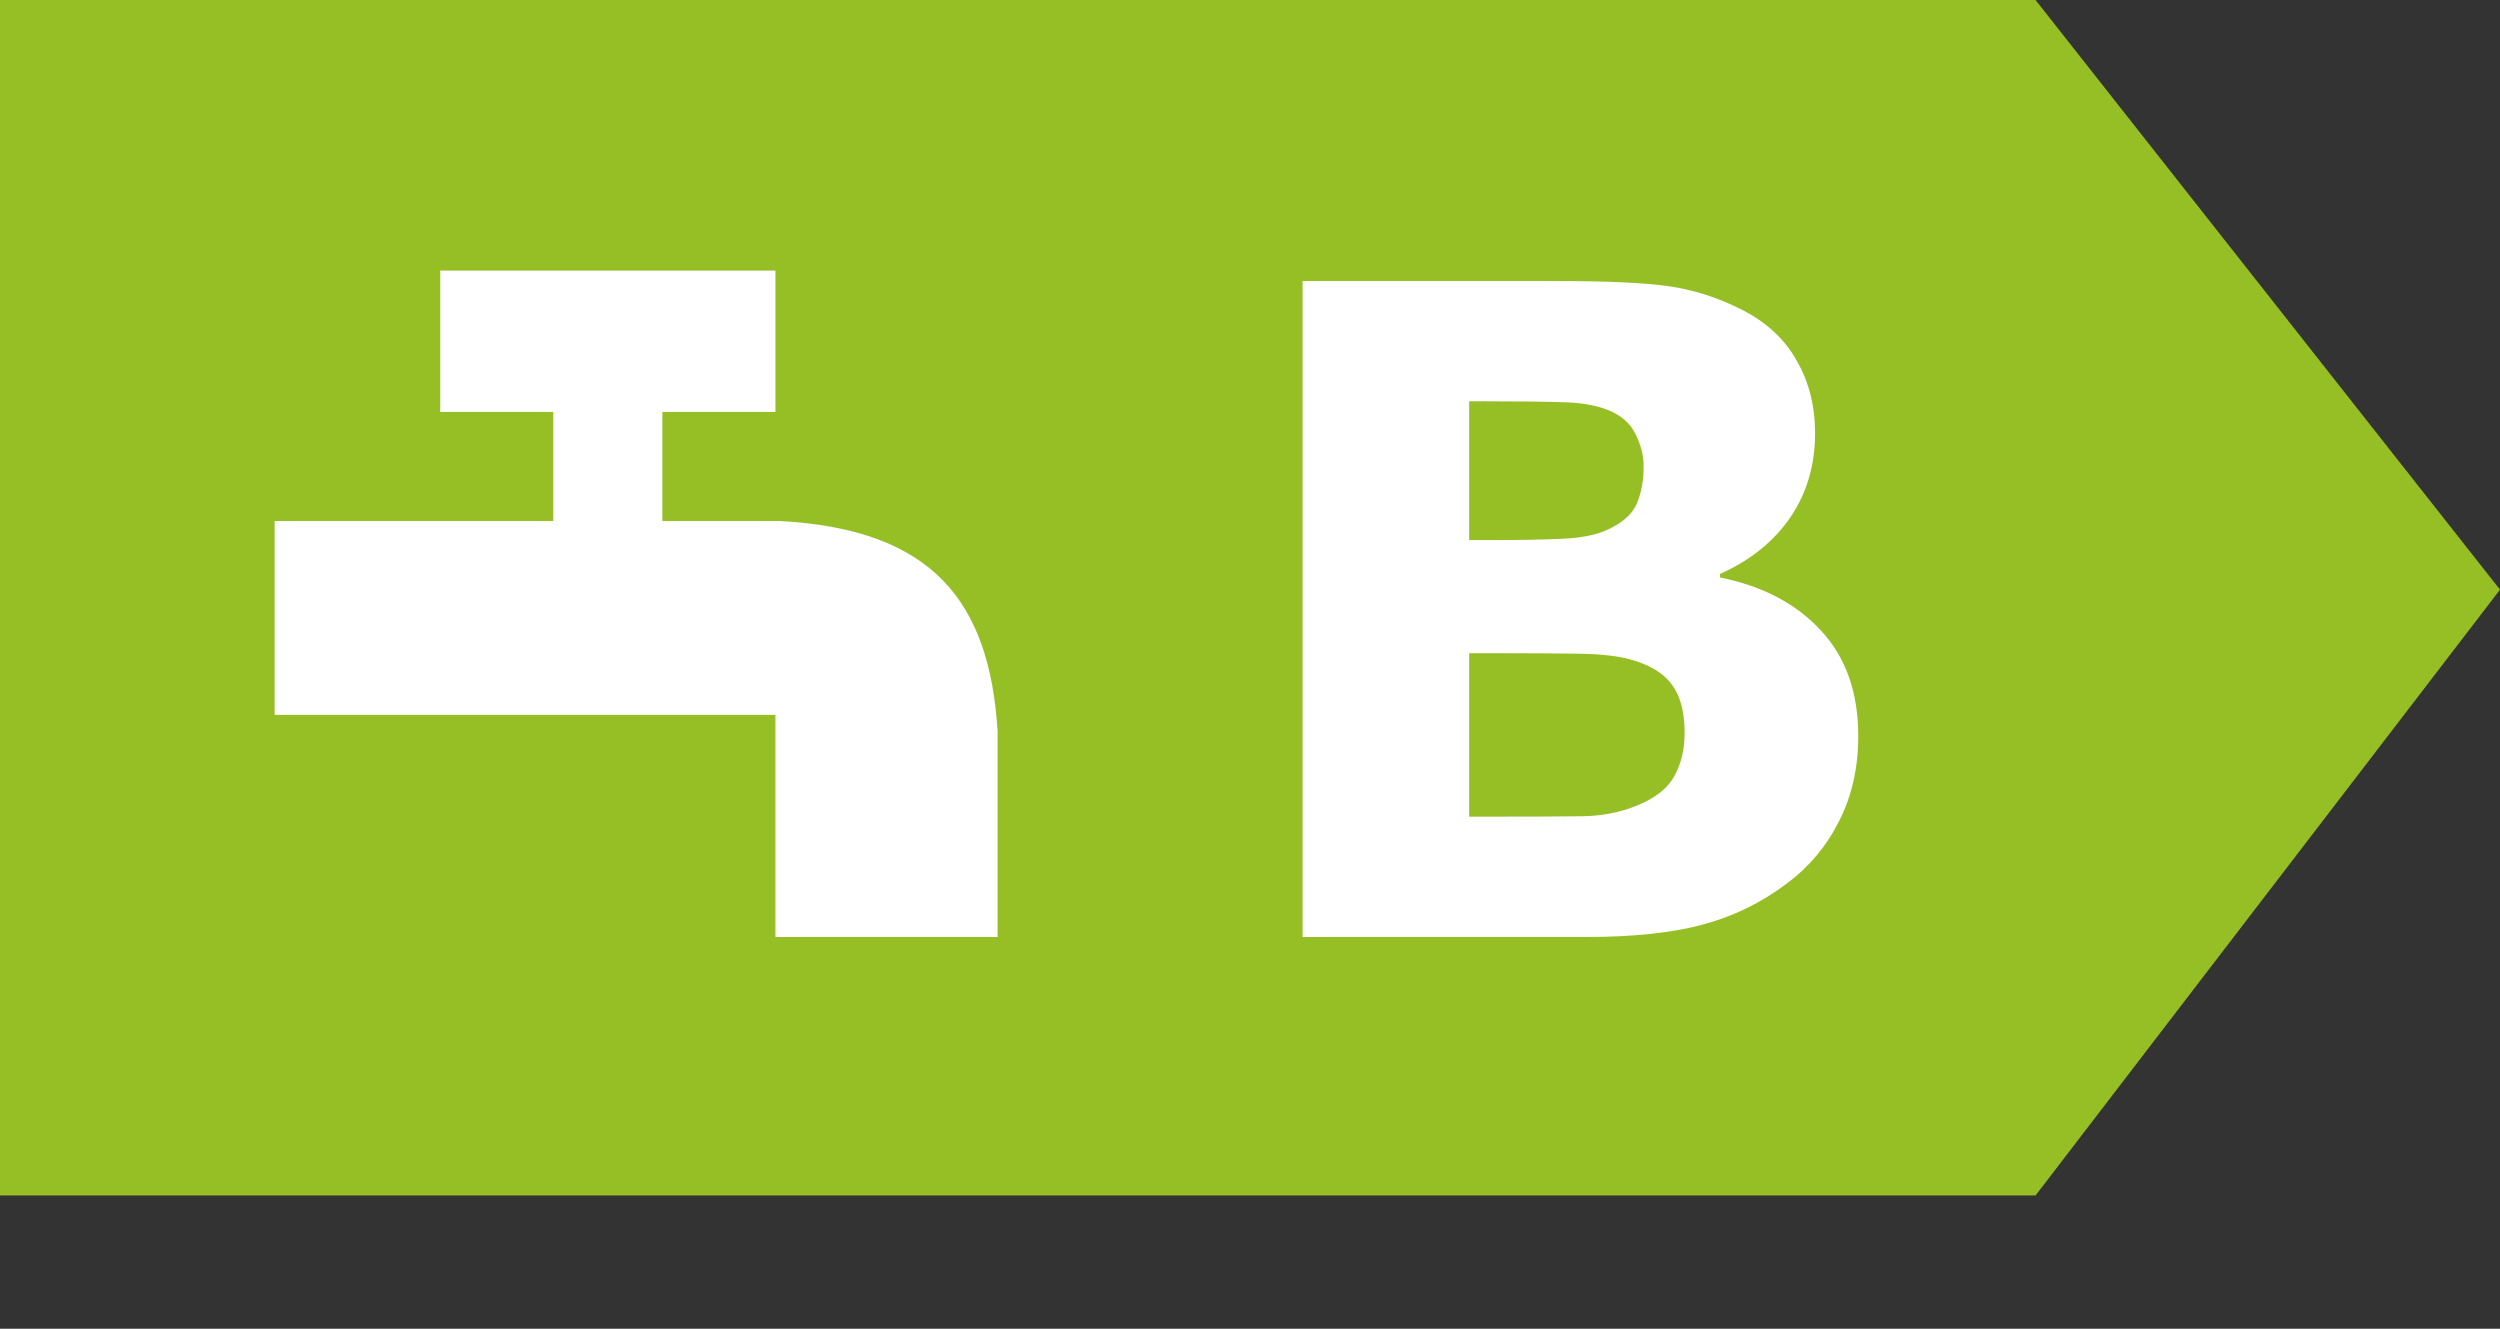 <?xml version="1.0" encoding="UTF-8" standalone="no"?>
<svg
   xmlns:dc="http://purl.org/dc/elements/1.1/"
   xmlns:cc="http://creativecommons.org/ns#"
   xmlns:rdf="http://www.w3.org/1999/02/22-rdf-syntax-ns#"
   xmlns:svg="http://www.w3.org/2000/svg"
   xmlns="http://www.w3.org/2000/svg"
   xmlns:sodipodi="http://sodipodi.sourceforge.net/DTD/sodipodi-0.dtd"
   xmlns:inkscape="http://www.inkscape.org/namespaces/inkscape"
   id="Laag_1"
   data-name="Laag 1"
   viewBox="0 0 61.9 32.9"
   version="1.1"
   sodipodi:docname="Energielabels_waterB.svg"
   inkscape:version="0.92.3 (2405546, 2018-03-11)">
  <rect x="0" y="0" width="61.9" height="32.9" fill="#333333" stroke="none"/>
  <sodipodi:namedview
     pagecolor="#ffffff"
     bordercolor="#666666"
     borderopacity="1"
     objecttolerance="10"
     gridtolerance="10"
     guidetolerance="10"
     inkscape:pageopacity="0"
     inkscape:pageshadow="2"
     inkscape:window-width="1920"
     inkscape:window-height="1137"
     id="namedview1459"
     showgrid="false"
     inkscape:zoom="4.8465265"
     inkscape:cx="30.950001"
     inkscape:cy="16.450001"
     inkscape:window-x="1912"
     inkscape:window-y="144"
     inkscape:window-maximized="1"
     inkscape:current-layer="Laag_1" />
  <defs
     id="defs1446">
    <style
       id="style1444">
      .cls-1 {
        fill: #96bf25;
      }

      .cls-2 {
        font-size: 22.34px;
        font-family: Montserrat-SemiBold, Montserrat;
        font-weight: 600;
      }

      .cls-2, .cls-3 {
        fill: #fff;
      }
    </style>
  </defs>
  <title
     id="title1448">E-Label-Water-B</title>
  <g
     id="g1456">
    <polygon
       class="cls-1"
       points="50.4 29.6 0 29.6 0 0 50.4 0 61.9 14.6 50.4 29.6"
       id="polygon1450" />
    <g
       aria-label="B"
       transform="translate(30.2 23.2) scale(0.99 1)"
       style="font-weight:600;font-size:22.34px;font-family:Montserrat-SemiBold, Montserrat;fill:#ffffff"
       id="text1452">
      <path
         d="m 15.97,-4.974 q 0,1.178 -0.48,2.105 -0.469,0.927 -1.298,1.538 -0.96,0.72 -2.116,1.025 Q 10.93,0 9.163,0 H 2.073 v -16.242 h 6.305 q 1.963,0 2.869,0.131 0.916,0.131 1.811,0.578 0.927,0.469 1.374,1.265 0.458,0.785 0.458,1.8 0,1.178 -0.622,2.083 -0.622,0.894 -1.756,1.396 v 0.087 q 1.593,0.316 2.52,1.309 0.938,0.993 0.938,2.618 z m -5.367,-6.676 q 0,-0.404 -0.207,-0.807 -0.196,-0.404 -0.709,-0.6 -0.458,-0.175 -1.145,-0.185 -0.676,-0.022 -1.909,-0.022 H 6.239 v 3.436 h 0.654 q 0.993,0 1.691,-0.033 0.698,-0.033 1.102,-0.218 0.567,-0.251 0.742,-0.644 0.175,-0.404 0.175,-0.927 z m 1.025,6.61 q 0,-0.774 -0.305,-1.189 -0.295,-0.425 -1.014,-0.633 -0.491,-0.142 -1.353,-0.153 -0.862,-0.011 -1.8,-0.011 H 6.239 v 4.047 h 0.305 q 1.767,0 2.531,-0.011 0.764,-0.011 1.407,-0.284 0.654,-0.273 0.894,-0.72 0.251,-0.458 0.251,-1.047 z"
         style="font-weight:600;font-size:22.34px;font-family:Montserrat-SemiBold, Montserrat;fill:#ffffff"
         id="path2006" />
    </g>
    <path
       class="cls-3"
       d="M19.2,17.7H6.8V12.9h6.9V10.2H10.9V6.7h8.3v3.5H16.4v2.7h2.9c3.8.2,5.2,2,5.4,5.2h0v5.1H19.2V17.7"
       id="path1454" />
  </g>
</svg>
